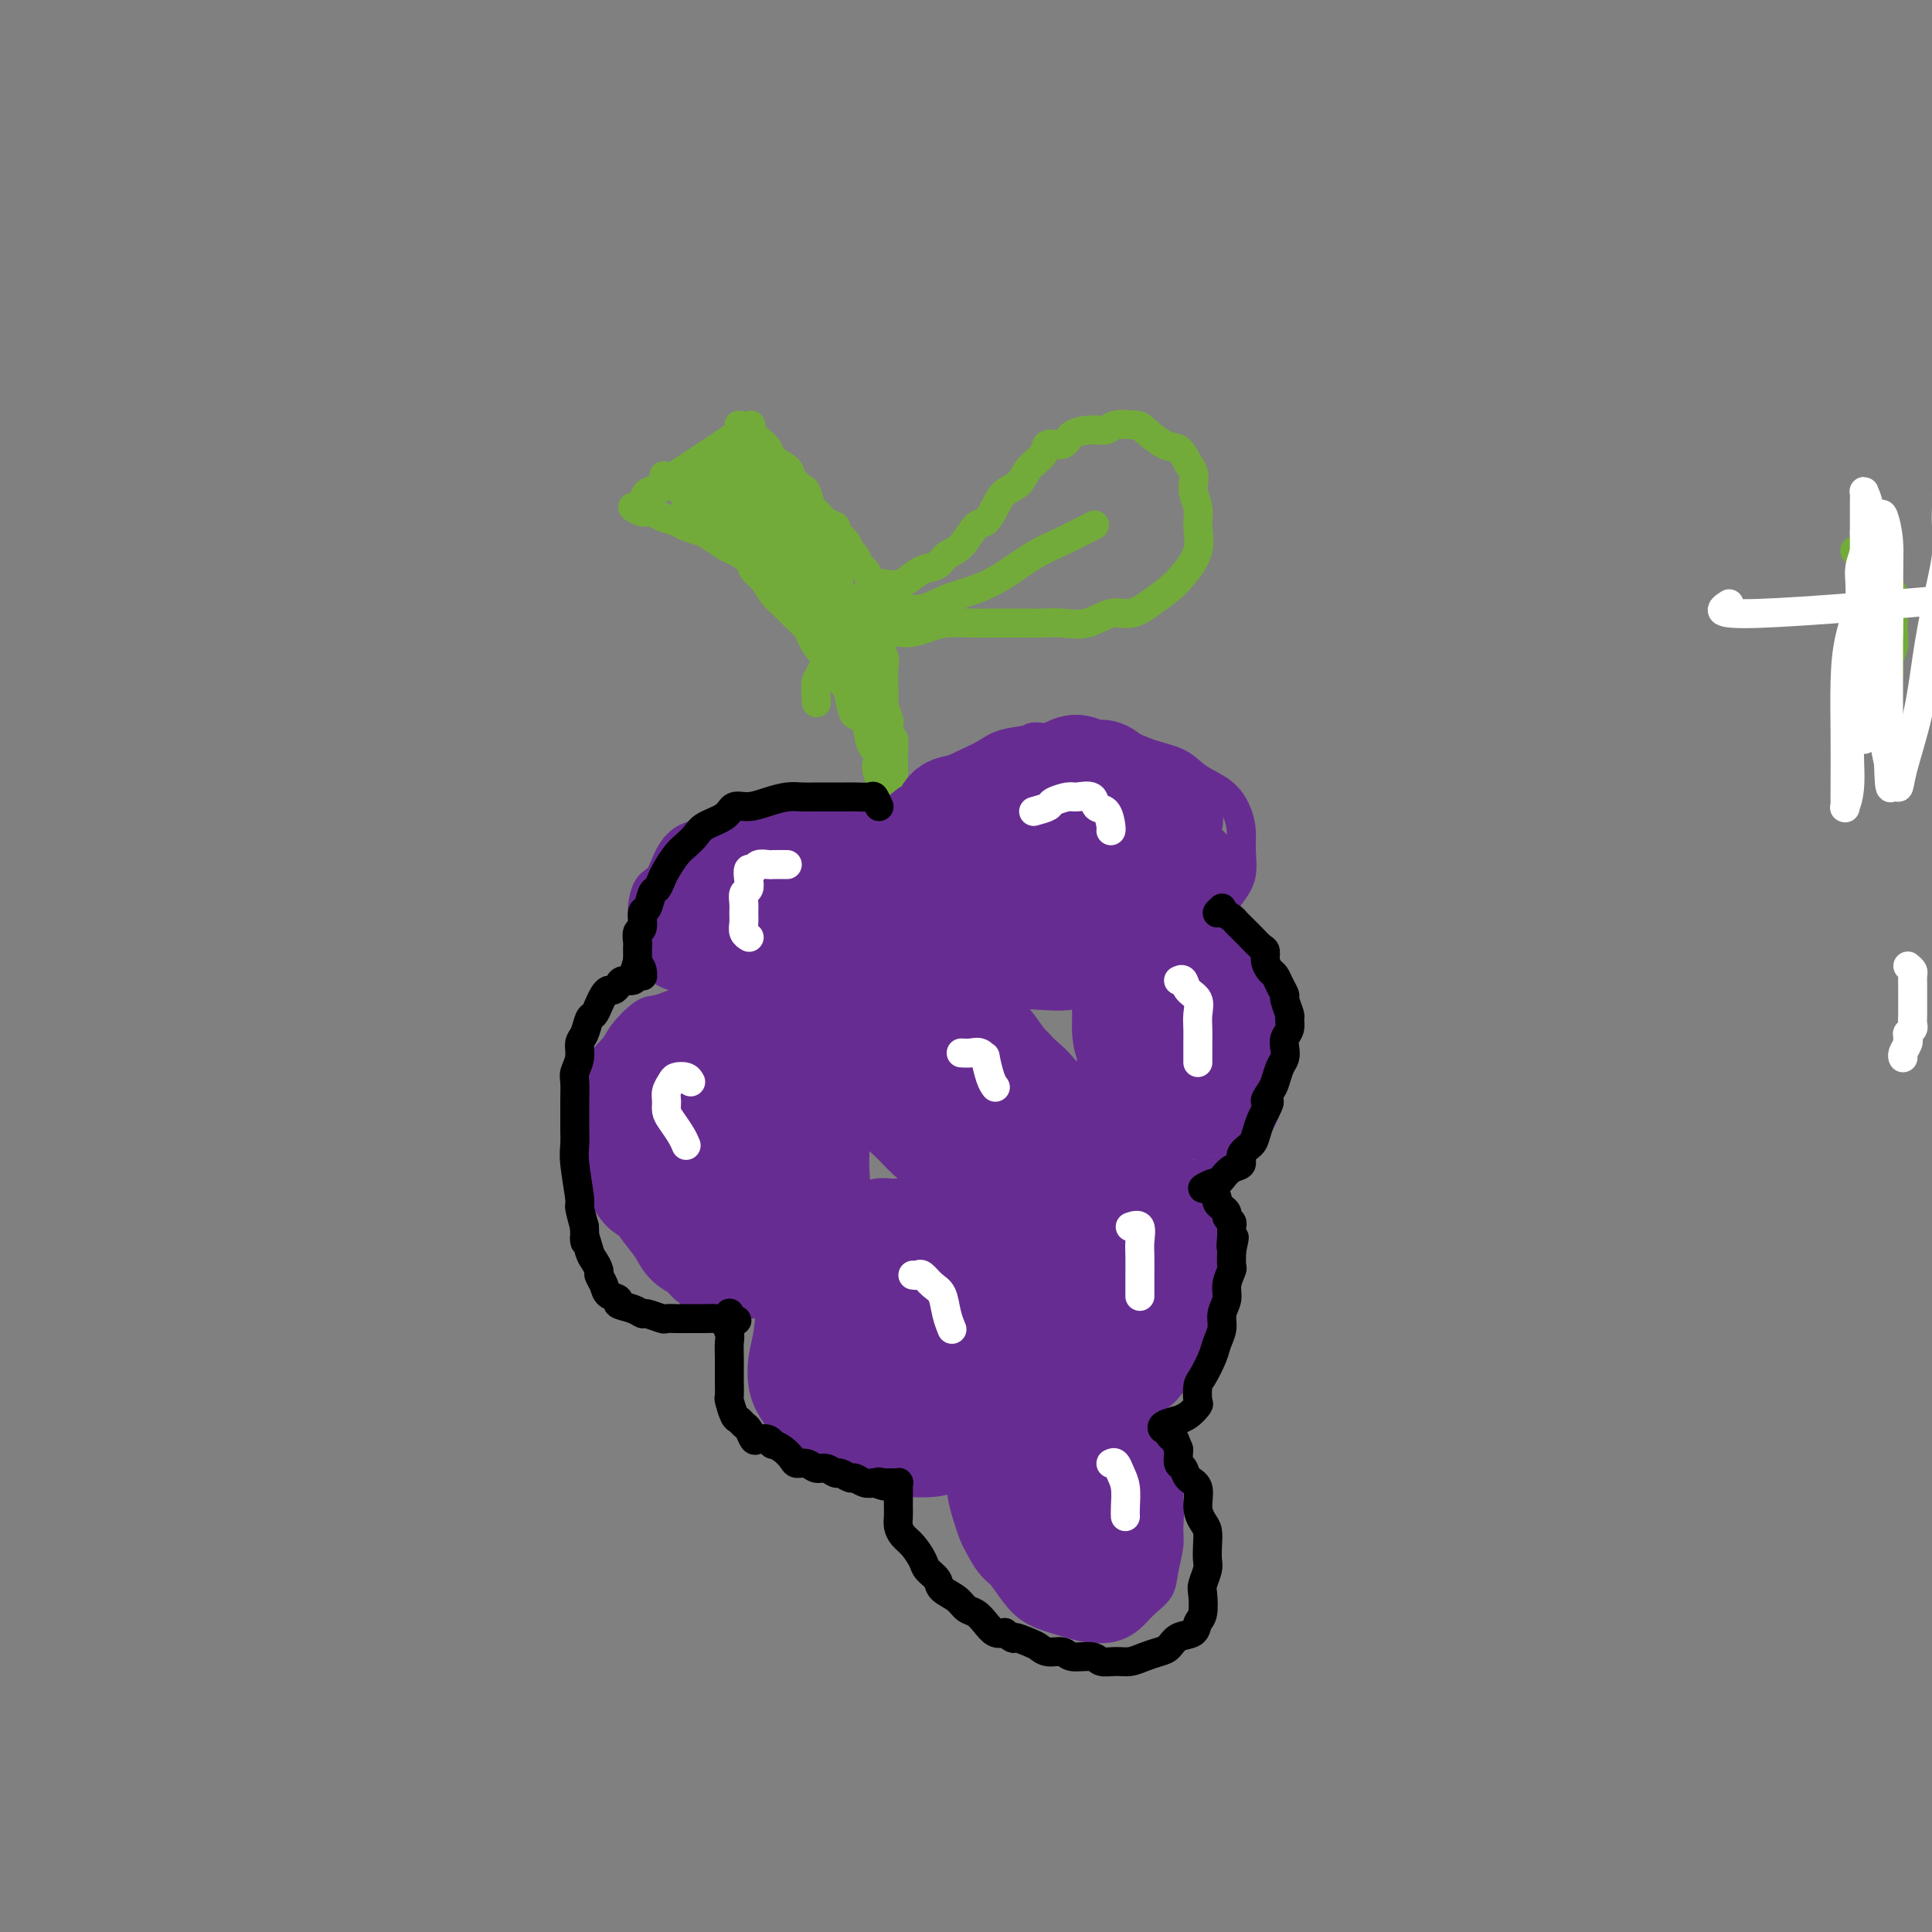 <svg viewBox='0 0 400 400' version='1.1' xmlns='http://www.w3.org/2000/svg' xmlns:xlink='http://www.w3.org/1999/xlink'><rect x="0" y="0" width="400" height="400" fill="#808080" stroke="none"/><g fill='none' stroke='#73AB3A' stroke-width='6' stroke-linecap='round' stroke-linejoin='round'><path d='M133,105c0.145,-1.216 0.290,-2.432 1,-3c0.710,-0.568 1.986,-0.486 3,-1c1.014,-0.514 1.767,-1.622 2,-2c0.233,-0.378 -0.053,-0.025 3,-2c3.053,-1.975 9.444,-6.279 12,-8c2.556,-1.721 1.278,-0.861 0,0'/><path d='M131,105c0.658,0.447 1.316,0.893 2,1c0.684,0.107 1.395,-0.126 2,0c0.605,0.126 1.106,0.610 2,1c0.894,0.390 2.183,0.686 3,1c0.817,0.314 1.162,0.647 2,1c0.838,0.353 2.169,0.727 3,1c0.831,0.273 1.163,0.443 2,1c0.837,0.557 2.178,1.499 3,2c0.822,0.501 1.126,0.561 2,1c0.874,0.439 2.317,1.259 3,2c0.683,0.741 0.604,1.405 1,2c0.396,0.595 1.265,1.122 2,2c0.735,0.878 1.334,2.107 2,3c0.666,0.893 1.400,1.451 2,2c0.600,0.549 1.068,1.091 2,2c0.932,0.909 2.329,2.187 3,3c0.671,0.813 0.617,1.162 1,2c0.383,0.838 1.202,2.166 2,3c0.798,0.834 1.575,1.173 2,2c0.425,0.827 0.499,2.141 1,3c0.501,0.859 1.430,1.263 2,2c0.570,0.737 0.783,1.808 1,3c0.217,1.192 0.440,2.505 1,3c0.560,0.495 1.459,0.172 2,1c0.541,0.828 0.726,2.808 1,4c0.274,1.192 0.637,1.596 1,2'/><path d='M181,155c4.266,6.551 1.931,3.429 1,3c-0.931,-0.429 -0.457,1.836 0,3c0.457,1.164 0.897,1.229 1,2c0.103,0.771 -0.130,2.249 0,3c0.130,0.751 0.623,0.776 1,1c0.377,0.224 0.637,0.648 1,1c0.363,0.352 0.828,0.633 1,1c0.172,0.367 0.049,0.819 0,1c-0.049,0.181 -0.025,0.090 0,0'/><path d='M153,88c0.747,0.327 1.493,0.654 2,1c0.507,0.346 0.774,0.712 1,1c0.226,0.288 0.413,0.500 1,1c0.587,0.500 1.576,1.290 2,2c0.424,0.710 0.285,1.340 1,2c0.715,0.660 2.286,1.351 3,2c0.714,0.649 0.572,1.258 1,2c0.428,0.742 1.427,1.617 2,2c0.573,0.383 0.722,0.274 1,1c0.278,0.726 0.686,2.288 1,3c0.314,0.712 0.536,0.575 1,1c0.464,0.425 1.171,1.413 2,2c0.829,0.587 1.780,0.772 2,1c0.220,0.228 -0.292,0.499 0,1c0.292,0.501 1.387,1.233 2,2c0.613,0.767 0.743,1.570 1,2c0.257,0.430 0.643,0.487 1,1c0.357,0.513 0.687,1.483 1,2c0.313,0.517 0.609,0.580 1,1c0.391,0.420 0.875,1.196 1,2c0.125,0.804 -0.110,1.637 0,2c0.110,0.363 0.565,0.255 1,1c0.435,0.745 0.848,2.344 1,3c0.152,0.656 0.041,0.369 0,1c-0.041,0.631 -0.012,2.180 0,3c0.012,0.820 0.006,0.910 0,1'/><path d='M182,131c1.022,3.524 0.078,2.834 0,3c-0.078,0.166 0.712,1.186 1,2c0.288,0.814 0.076,1.420 0,2c-0.076,0.580 -0.017,1.133 0,2c0.017,0.867 -0.009,2.048 0,3c0.009,0.952 0.054,1.673 0,2c-0.054,0.327 -0.207,0.258 0,1c0.207,0.742 0.773,2.296 1,3c0.227,0.704 0.113,0.560 0,1c-0.113,0.440 -0.227,1.466 0,2c0.227,0.534 0.793,0.577 1,1c0.207,0.423 0.056,1.227 0,2c-0.056,0.773 -0.015,1.517 0,2c0.015,0.483 0.004,0.707 0,1c-0.004,0.293 -0.001,0.656 0,1c0.001,0.344 0.000,0.669 0,1c-0.000,0.331 -0.000,0.670 0,1c0.000,0.330 0.000,0.653 0,1c-0.000,0.347 -0.000,0.720 0,1c0.000,0.280 0.000,0.467 0,1c-0.000,0.533 -0.000,1.411 0,2c0.000,0.589 0.000,0.889 0,1c-0.000,0.111 -0.000,0.032 0,0c0.000,-0.032 0.000,-0.016 0,0'/><path d='M389,146c-0.235,-1.000 -0.469,-2.001 0,-3c0.469,-0.999 1.642,-1.997 2,-3c0.358,-1.003 -0.100,-2.012 0,-3c0.100,-0.988 0.759,-1.955 1,-3c0.241,-1.045 0.065,-2.167 0,-3c-0.065,-0.833 -0.020,-1.378 0,-2c0.020,-0.622 0.016,-1.322 0,-2c-0.016,-0.678 -0.045,-1.333 0,-2c0.045,-0.667 0.162,-1.345 0,-2c-0.162,-0.655 -0.603,-1.289 -1,-2c-0.397,-0.711 -0.751,-1.501 -1,-2c-0.249,-0.499 -0.393,-0.707 -1,-1c-0.607,-0.293 -1.679,-0.671 -2,-1c-0.321,-0.329 0.107,-0.610 0,-1c-0.107,-0.390 -0.750,-0.889 -1,-1c-0.250,-0.111 -0.106,0.166 0,0c0.106,-0.166 0.173,-0.777 0,-1c-0.173,-0.223 -0.585,-0.060 -1,0c-0.415,0.060 -0.833,0.017 -1,0c-0.167,-0.017 -0.084,-0.009 0,0'/><path d='M142,104c0.766,-0.319 1.531,-0.638 2,-1c0.469,-0.362 0.640,-0.768 1,-1c0.360,-0.232 0.909,-0.290 2,-1c1.091,-0.710 2.724,-2.070 4,-3c1.276,-0.930 2.194,-1.429 3,-2c0.806,-0.571 1.501,-1.215 2,-2c0.499,-0.785 0.801,-1.712 1,-2c0.199,-0.288 0.296,0.063 0,0c-0.296,-0.063 -0.986,-0.539 -2,0c-1.014,0.539 -2.353,2.092 -4,3c-1.647,0.908 -3.601,1.171 -5,2c-1.399,0.829 -2.244,2.223 -3,3c-0.756,0.777 -1.423,0.936 -2,1c-0.577,0.064 -1.064,0.034 -1,0c0.064,-0.034 0.678,-0.071 1,0c0.322,0.071 0.351,0.251 1,0c0.649,-0.251 1.919,-0.933 3,-2c1.081,-1.067 1.973,-2.520 3,-3c1.027,-0.480 2.187,0.013 3,0c0.813,-0.013 1.277,-0.533 2,-1c0.723,-0.467 1.705,-0.880 2,-1c0.295,-0.120 -0.099,0.053 0,0c0.099,-0.053 0.689,-0.333 1,0c0.311,0.333 0.343,1.280 0,2c-0.343,0.720 -1.061,1.214 -2,2c-0.939,0.786 -2.099,1.866 -3,3c-0.901,1.134 -1.543,2.324 -2,3c-0.457,0.676 -0.728,0.838 -1,1'/><path d='M148,105c-1.199,1.725 -0.697,0.536 0,0c0.697,-0.536 1.590,-0.419 2,-1c0.410,-0.581 0.336,-1.860 1,-3c0.664,-1.140 2.067,-2.140 3,-3c0.933,-0.860 1.397,-1.582 2,-2c0.603,-0.418 1.346,-0.534 2,-1c0.654,-0.466 1.220,-1.281 1,-1c-0.220,0.281 -1.226,1.659 -2,3c-0.774,1.341 -1.314,2.646 -2,4c-0.686,1.354 -1.516,2.757 -2,4c-0.484,1.243 -0.620,2.327 -1,3c-0.380,0.673 -1.003,0.936 -1,1c0.003,0.064 0.630,-0.070 1,0c0.370,0.070 0.481,0.346 1,0c0.519,-0.346 1.445,-1.312 2,-2c0.555,-0.688 0.740,-1.098 1,-2c0.260,-0.902 0.594,-2.296 1,-3c0.406,-0.704 0.882,-0.716 1,-1c0.118,-0.284 -0.123,-0.839 0,-1c0.123,-0.161 0.610,0.072 1,1c0.390,0.928 0.683,2.551 1,4c0.317,1.449 0.659,2.725 1,4'/><path d='M161,109c0.979,2.191 1.428,4.169 2,6c0.572,1.831 1.267,3.515 2,5c0.733,1.485 1.502,2.773 2,4c0.498,1.227 0.724,2.394 1,3c0.276,0.606 0.602,0.649 1,1c0.398,0.351 0.868,1.008 1,1c0.132,-0.008 -0.076,-0.681 0,-1c0.076,-0.319 0.434,-0.283 0,-1c-0.434,-0.717 -1.660,-2.188 -2,-3c-0.340,-0.812 0.207,-0.966 0,-2c-0.207,-1.034 -1.169,-2.949 -2,-4c-0.831,-1.051 -1.533,-1.237 -2,-2c-0.467,-0.763 -0.700,-2.102 -1,-3c-0.300,-0.898 -0.669,-1.353 -1,-2c-0.331,-0.647 -0.625,-1.484 -1,-2c-0.375,-0.516 -0.829,-0.710 -1,-1c-0.171,-0.290 -0.057,-0.676 0,-1c0.057,-0.324 0.059,-0.586 0,-1c-0.059,-0.414 -0.178,-0.980 0,-1c0.178,-0.020 0.652,0.508 1,1c0.348,0.492 0.568,0.950 1,2c0.432,1.050 1.074,2.694 2,4c0.926,1.306 2.134,2.275 3,4c0.866,1.725 1.390,4.207 2,6c0.610,1.793 1.305,2.896 2,4'/><path d='M171,126c1.997,3.854 1.491,3.490 2,4c0.509,0.510 2.035,1.895 3,3c0.965,1.105 1.369,1.929 2,3c0.631,1.071 1.489,2.390 2,3c0.511,0.610 0.674,0.512 1,1c0.326,0.488 0.813,1.562 1,2c0.187,0.438 0.072,0.239 0,0c-0.072,-0.239 -0.101,-0.517 0,-1c0.101,-0.483 0.332,-1.171 0,-2c-0.332,-0.829 -1.226,-1.800 -2,-3c-0.774,-1.200 -1.428,-2.631 -2,-4c-0.572,-1.369 -1.061,-2.677 -2,-4c-0.939,-1.323 -2.327,-2.660 -3,-4c-0.673,-1.340 -0.631,-2.684 -1,-4c-0.369,-1.316 -1.150,-2.603 -2,-4c-0.850,-1.397 -1.769,-2.904 -2,-4c-0.231,-1.096 0.225,-1.782 0,-3c-0.225,-1.218 -1.133,-2.968 -2,-4c-0.867,-1.032 -1.694,-1.347 -2,-2c-0.306,-0.653 -0.090,-1.645 0,-2c0.090,-0.355 0.055,-0.075 0,0c-0.055,0.075 -0.130,-0.057 0,0c0.130,0.057 0.466,0.302 1,1c0.534,0.698 1.267,1.849 2,3'/><path d='M167,105c0.826,0.963 1.391,2.370 2,4c0.609,1.630 1.264,3.483 2,5c0.736,1.517 1.555,2.699 2,4c0.445,1.301 0.516,2.721 1,4c0.484,1.279 1.383,2.418 2,4c0.617,1.582 0.954,3.605 1,5c0.046,1.395 -0.198,2.160 0,3c0.198,0.840 0.839,1.756 1,2c0.161,0.244 -0.159,-0.182 0,0c0.159,0.182 0.797,0.973 1,1c0.203,0.027 -0.027,-0.709 0,-1c0.027,-0.291 0.313,-0.136 0,-1c-0.313,-0.864 -1.223,-2.748 -2,-4c-0.777,-1.252 -1.419,-1.873 -2,-3c-0.581,-1.127 -1.099,-2.762 -2,-4c-0.901,-1.238 -2.185,-2.080 -3,-3c-0.815,-0.920 -1.162,-1.919 -2,-3c-0.838,-1.081 -2.167,-2.244 -3,-3c-0.833,-0.756 -1.168,-1.105 -2,-2c-0.832,-0.895 -2.159,-2.335 -3,-3c-0.841,-0.665 -1.196,-0.555 -2,-1c-0.804,-0.445 -2.058,-1.444 -3,-2c-0.942,-0.556 -1.573,-0.668 -2,-1c-0.427,-0.332 -0.651,-0.883 -1,-1c-0.349,-0.117 -0.825,0.199 -1,0c-0.175,-0.199 -0.050,-0.914 0,-1c0.050,-0.086 0.025,0.457 0,1'/><path d='M151,105c-2.791,-2.154 -1.268,-1.041 0,0c1.268,1.041 2.280,2.008 3,3c0.720,0.992 1.148,2.008 2,3c0.852,0.992 2.130,1.958 3,3c0.870,1.042 1.334,2.159 2,3c0.666,0.841 1.535,1.405 2,2c0.465,0.595 0.526,1.221 1,2c0.474,0.779 1.362,1.711 2,2c0.638,0.289 1.027,-0.066 1,0c-0.027,0.066 -0.471,0.553 -1,0c-0.529,-0.553 -1.143,-2.145 -2,-3c-0.857,-0.855 -1.957,-0.973 -3,-2c-1.043,-1.027 -2.030,-2.961 -3,-4c-0.970,-1.039 -1.922,-1.181 -3,-2c-1.078,-0.819 -2.282,-2.316 -3,-3c-0.718,-0.684 -0.952,-0.555 -2,-1c-1.048,-0.445 -2.911,-1.463 -4,-2c-1.089,-0.537 -1.405,-0.593 -2,-1c-0.595,-0.407 -1.469,-1.166 -2,-2c-0.531,-0.834 -0.717,-1.745 -1,-2c-0.283,-0.255 -0.661,0.144 -1,0c-0.339,-0.144 -0.637,-0.832 -1,-1c-0.363,-0.168 -0.790,0.186 -1,0c-0.210,-0.186 -0.203,-0.910 0,-1c0.203,-0.090 0.601,0.455 1,1'/><path d='M139,100c-3.812,-3.350 0.157,-0.225 2,1c1.843,1.225 1.561,0.551 2,1c0.439,0.449 1.598,2.022 3,3c1.402,0.978 3.048,1.361 4,2c0.952,0.639 1.210,1.532 2,2c0.790,0.468 2.112,0.510 3,1c0.888,0.490 1.341,1.429 2,2c0.659,0.571 1.523,0.776 2,1c0.477,0.224 0.565,0.468 1,1c0.435,0.532 1.216,1.354 2,2c0.784,0.646 1.571,1.116 2,2c0.429,0.884 0.500,2.180 1,3c0.500,0.820 1.429,1.163 2,2c0.571,0.837 0.784,2.168 1,3c0.216,0.832 0.435,1.163 1,2c0.565,0.837 1.474,2.179 2,3c0.526,0.821 0.667,1.122 1,2c0.333,0.878 0.859,2.333 1,3c0.141,0.667 -0.102,0.546 0,1c0.102,0.454 0.549,1.483 1,2c0.451,0.517 0.905,0.521 1,1c0.095,0.479 -0.169,1.432 0,2c0.169,0.568 0.771,0.752 1,1c0.229,0.248 0.086,0.561 0,1c-0.086,0.439 -0.116,1.004 0,1c0.116,-0.004 0.377,-0.578 1,0c0.623,0.578 1.606,2.308 2,3c0.394,0.692 0.197,0.346 0,0'/></g>
<g fill='none' stroke='#FFFFFF' stroke-width='6' stroke-linecap='round' stroke-linejoin='round'><path d='M358,125c-1.804,1.155 -3.607,2.310 6,2c9.607,-0.310 30.625,-2.083 41,-3c10.375,-0.917 10.107,-0.976 10,-1c-0.107,-0.024 -0.054,-0.012 0,0'/><path d='M388,107c-0.449,0.758 -0.899,1.516 -1,3c-0.101,1.484 0.146,3.694 0,6c-0.146,2.306 -0.684,4.706 -1,8c-0.316,3.294 -0.410,7.481 -1,12c-0.590,4.519 -1.675,9.372 -2,14c-0.325,4.628 0.109,9.033 0,12c-0.109,2.967 -0.761,4.497 -1,5c-0.239,0.503 -0.064,-0.021 0,0c0.064,0.021 0.019,0.589 0,0c-0.019,-0.589 -0.011,-2.333 0,-5c0.011,-2.667 0.026,-6.258 0,-10c-0.026,-3.742 -0.094,-7.637 0,-11c0.094,-3.363 0.350,-6.194 1,-9c0.650,-2.806 1.693,-5.587 2,-8c0.307,-2.413 -0.121,-4.457 0,-6c0.121,-1.543 0.792,-2.585 1,-4c0.208,-1.415 -0.045,-3.203 0,-4c0.045,-0.797 0.390,-0.603 1,-1c0.610,-0.397 1.484,-1.386 2,-2c0.516,-0.614 0.672,-0.851 1,0c0.328,0.851 0.827,2.792 1,5c0.173,2.208 0.019,4.683 0,8c-0.019,3.317 0.096,7.477 0,11c-0.096,3.523 -0.404,6.410 -1,9c-0.596,2.590 -1.480,4.883 -2,7c-0.520,2.117 -0.675,4.059 -1,5c-0.325,0.941 -0.819,0.881 -1,1c-0.181,0.119 -0.049,0.417 0,-1c0.049,-1.417 0.014,-4.548 0,-8c-0.014,-3.452 -0.007,-7.226 0,-11'/><path d='M386,133c-0.155,-4.817 -0.041,-7.361 0,-10c0.041,-2.639 0.010,-5.374 0,-8c-0.010,-2.626 -0.000,-5.144 0,-7c0.000,-1.856 -0.010,-3.052 0,-4c0.010,-0.948 0.040,-1.650 0,-2c-0.040,-0.350 -0.152,-0.349 0,0c0.152,0.349 0.567,1.047 1,3c0.433,1.953 0.886,5.163 1,9c0.114,3.837 -0.109,8.303 0,12c0.109,3.697 0.551,6.627 1,10c0.449,3.373 0.905,7.189 1,10c0.095,2.811 -0.171,4.615 0,6c0.171,1.385 0.778,2.350 1,3c0.222,0.650 0.060,0.984 0,1c-0.060,0.016 -0.016,-0.286 0,-1c0.016,-0.714 0.004,-1.839 0,-4c-0.004,-2.161 -0.001,-5.357 0,-9c0.001,-3.643 0.001,-7.731 0,-11c-0.001,-3.269 -0.004,-5.718 0,-8c0.004,-2.282 0.015,-4.397 0,-6c-0.015,-1.603 -0.057,-2.695 0,-3c0.057,-0.305 0.211,0.175 0,0c-0.211,-0.175 -0.789,-1.007 -1,-1c-0.211,0.007 -0.056,0.852 0,1c0.056,0.148 0.014,-0.402 0,1c-0.014,1.402 -0.001,4.754 0,8c0.001,3.246 -0.010,6.386 0,10c0.010,3.614 0.041,7.704 0,11c-0.041,3.296 -0.155,5.799 0,8c0.155,2.201 0.577,4.101 1,6'/><path d='M391,158c0.171,7.624 0.598,4.683 1,4c0.402,-0.683 0.779,0.892 1,1c0.221,0.108 0.287,-1.250 1,-4c0.713,-2.750 2.072,-6.892 3,-11c0.928,-4.108 1.426,-8.182 2,-12c0.574,-3.818 1.226,-7.379 2,-11c0.774,-3.621 1.672,-7.301 2,-10c0.328,-2.699 0.088,-4.418 0,-6c-0.088,-1.582 -0.024,-3.026 0,-4c0.024,-0.974 0.006,-1.478 0,-2c-0.006,-0.522 -0.002,-1.064 0,-1c0.002,0.064 0.000,0.732 0,1c-0.000,0.268 -0.000,0.134 0,0'/></g>
<g fill='none' stroke='#672C91' stroke-width='6' stroke-linecap='round' stroke-linejoin='round'><path d='M183,171c-1.944,-1.268 -3.888,-2.535 -5,-3c-1.112,-0.465 -1.391,-0.126 -2,0c-0.609,0.126 -1.548,0.041 -3,0c-1.452,-0.041 -3.415,-0.037 -5,0c-1.585,0.037 -2.790,0.107 -4,0c-1.210,-0.107 -2.424,-0.392 -4,0c-1.576,0.392 -3.513,1.462 -5,2c-1.487,0.538 -2.523,0.543 -4,1c-1.477,0.457 -3.393,1.367 -5,2c-1.607,0.633 -2.904,0.990 -4,2c-1.096,1.010 -1.992,2.673 -3,4c-1.008,1.327 -2.128,2.319 -3,3c-0.872,0.681 -1.495,1.052 -2,2c-0.505,0.948 -0.892,2.474 -1,4c-0.108,1.526 0.064,3.052 0,4c-0.064,0.948 -0.364,1.319 0,2c0.364,0.681 1.392,1.674 2,3c0.608,1.326 0.796,2.986 2,4c1.204,1.014 3.424,1.382 5,2c1.576,0.618 2.507,1.487 4,2c1.493,0.513 3.547,0.671 5,1c1.453,0.329 2.306,0.829 4,1c1.694,0.171 4.229,0.013 6,0c1.771,-0.013 2.778,0.120 4,0c1.222,-0.120 2.660,-0.492 4,-1c1.340,-0.508 2.583,-1.150 4,-2c1.417,-0.850 3.010,-1.907 4,-3c0.990,-1.093 1.379,-2.221 2,-3c0.621,-0.779 1.475,-1.210 2,-2c0.525,-0.790 0.721,-1.940 1,-3c0.279,-1.060 0.639,-2.030 1,-3'/><path d='M183,190c0.914,-1.993 0.200,-1.477 0,-2c-0.200,-0.523 0.116,-2.085 0,-3c-0.116,-0.915 -0.662,-1.182 -1,-2c-0.338,-0.818 -0.468,-2.187 -1,-3c-0.532,-0.813 -1.466,-1.069 -2,-2c-0.534,-0.931 -0.669,-2.537 -1,-3c-0.331,-0.463 -0.859,0.216 -1,0c-0.141,-0.216 0.107,-1.326 0,-2c-0.107,-0.674 -0.567,-0.912 -1,-1c-0.433,-0.088 -0.838,-0.025 -1,0c-0.162,0.025 -0.081,0.013 0,0'/><path d='M177,177c0.434,0.676 0.868,1.352 1,2c0.132,0.648 -0.037,1.267 0,2c0.037,0.733 0.280,1.579 1,3c0.720,1.421 1.918,3.416 3,5c1.082,1.584 2.046,2.757 3,4c0.954,1.243 1.896,2.558 3,4c1.104,1.442 2.371,3.013 4,4c1.629,0.987 3.620,1.391 5,2c1.380,0.609 2.148,1.422 4,2c1.852,0.578 4.787,0.920 7,1c2.213,0.080 3.703,-0.102 6,0c2.297,0.102 5.402,0.488 8,0c2.598,-0.488 4.691,-1.852 7,-3c2.309,-1.148 4.834,-2.081 7,-3c2.166,-0.919 3.971,-1.822 6,-3c2.029,-1.178 4.281,-2.629 6,-4c1.719,-1.371 2.906,-2.663 4,-4c1.094,-1.337 2.095,-2.720 3,-4c0.905,-1.280 1.714,-2.457 2,-4c0.286,-1.543 0.050,-3.452 0,-5c-0.050,-1.548 0.085,-2.736 0,-4c-0.085,-1.264 -0.392,-2.603 -1,-4c-0.608,-1.397 -1.519,-2.850 -3,-4c-1.481,-1.150 -3.532,-1.997 -5,-3c-1.468,-1.003 -2.352,-2.164 -4,-3c-1.648,-0.836 -4.060,-1.348 -6,-2c-1.940,-0.652 -3.406,-1.443 -5,-2c-1.594,-0.557 -3.314,-0.881 -5,-1c-1.686,-0.119 -3.339,-0.034 -5,0c-1.661,0.034 -3.331,0.017 -5,0'/><path d='M218,153c-4.903,-0.808 -4.161,-0.330 -5,0c-0.839,0.330 -3.260,0.510 -5,1c-1.740,0.490 -2.799,1.289 -4,2c-1.201,0.711 -2.545,1.334 -4,2c-1.455,0.666 -3.020,1.374 -4,2c-0.980,0.626 -1.376,1.169 -2,2c-0.624,0.831 -1.478,1.950 -2,3c-0.522,1.050 -0.714,2.031 -1,3c-0.286,0.969 -0.666,1.926 -1,3c-0.334,1.074 -0.624,2.265 -1,3c-0.376,0.735 -0.840,1.014 -1,2c-0.160,0.986 -0.018,2.679 0,4c0.018,1.321 -0.088,2.272 0,3c0.088,0.728 0.370,1.235 1,3c0.630,1.765 1.609,4.790 2,6c0.391,1.210 0.196,0.605 0,0'/><path d='M151,211c0.412,-2.120 0.823,-4.240 0,-5c-0.823,-0.760 -2.881,-0.162 -4,0c-1.119,0.162 -1.298,-0.114 -2,0c-0.702,0.114 -1.925,0.618 -3,1c-1.075,0.382 -2.002,0.643 -3,1c-0.998,0.357 -2.069,0.810 -3,1c-0.931,0.190 -1.723,0.116 -3,1c-1.277,0.884 -3.040,2.727 -4,4c-0.960,1.273 -1.119,1.975 -2,3c-0.881,1.025 -2.484,2.373 -3,4c-0.516,1.627 0.057,3.534 0,5c-0.057,1.466 -0.742,2.492 -1,4c-0.258,1.508 -0.089,3.499 0,5c0.089,1.501 0.099,2.511 0,4c-0.099,1.489 -0.307,3.457 0,5c0.307,1.543 1.128,2.661 2,4c0.872,1.339 1.796,2.897 3,4c1.204,1.103 2.688,1.749 4,3c1.312,1.251 2.454,3.105 4,4c1.546,0.895 3.498,0.831 5,1c1.502,0.169 2.553,0.572 4,1c1.447,0.428 3.289,0.880 5,1c1.711,0.120 3.290,-0.092 5,0c1.710,0.092 3.551,0.489 5,0c1.449,-0.489 2.505,-1.862 4,-3c1.495,-1.138 3.427,-2.039 5,-3c1.573,-0.961 2.786,-1.980 4,-3'/><path d='M173,253c2.630,-1.884 2.705,-2.093 3,-3c0.295,-0.907 0.809,-2.514 1,-4c0.191,-1.486 0.058,-2.853 0,-4c-0.058,-1.147 -0.041,-2.073 0,-3c0.041,-0.927 0.106,-1.855 0,-3c-0.106,-1.145 -0.383,-2.507 -1,-4c-0.617,-1.493 -1.573,-3.116 -2,-4c-0.427,-0.884 -0.326,-1.027 -1,-2c-0.674,-0.973 -2.124,-2.774 -3,-4c-0.876,-1.226 -1.178,-1.875 -2,-3c-0.822,-1.125 -2.163,-2.726 -3,-4c-0.837,-1.274 -1.168,-2.222 -2,-3c-0.832,-0.778 -2.164,-1.386 -3,-2c-0.836,-0.614 -1.176,-1.236 -2,-2c-0.824,-0.764 -2.132,-1.672 -3,-2c-0.868,-0.328 -1.297,-0.078 -2,0c-0.703,0.078 -1.681,-0.018 -3,0c-1.319,0.018 -2.981,0.148 -4,0c-1.019,-0.148 -1.397,-0.576 -2,0c-0.603,0.576 -1.432,2.155 -2,3c-0.568,0.845 -0.877,0.956 -1,1c-0.123,0.044 -0.062,0.022 0,0'/><path d='M197,207c-1.597,-1.187 -3.194,-2.375 -4,-3c-0.806,-0.625 -0.821,-0.688 -1,-1c-0.179,-0.312 -0.521,-0.872 -1,-1c-0.479,-0.128 -1.095,0.176 -2,0c-0.905,-0.176 -2.100,-0.834 -3,-1c-0.900,-0.166 -1.504,0.159 -2,0c-0.496,-0.159 -0.885,-0.801 -2,-1c-1.115,-0.199 -2.958,0.044 -4,0c-1.042,-0.044 -1.284,-0.374 -2,0c-0.716,0.374 -1.905,1.454 -3,2c-1.095,0.546 -2.097,0.558 -3,1c-0.903,0.442 -1.707,1.314 -2,2c-0.293,0.686 -0.073,1.185 0,2c0.073,0.815 0.000,1.944 0,3c-0.000,1.056 0.072,2.038 0,3c-0.072,0.962 -0.288,1.906 0,3c0.288,1.094 1.080,2.340 2,4c0.920,1.660 1.967,3.736 3,5c1.033,1.264 2.051,1.718 3,3c0.949,1.282 1.830,3.393 3,5c1.170,1.607 2.628,2.711 4,4c1.372,1.289 2.659,2.765 4,4c1.341,1.235 2.735,2.230 4,3c1.265,0.770 2.400,1.317 4,2c1.600,0.683 3.666,1.503 5,2c1.334,0.497 1.936,0.672 3,1c1.064,0.328 2.590,0.808 4,1c1.410,0.192 2.705,0.096 4,0'/><path d='M211,250c4.208,1.248 2.729,-0.131 3,-1c0.271,-0.869 2.293,-1.228 4,-2c1.707,-0.772 3.098,-1.956 4,-3c0.902,-1.044 1.316,-1.949 2,-3c0.684,-1.051 1.638,-2.247 2,-3c0.362,-0.753 0.130,-1.062 0,-2c-0.130,-0.938 -0.159,-2.506 0,-4c0.159,-1.494 0.507,-2.916 0,-4c-0.507,-1.084 -1.868,-1.831 -3,-3c-1.132,-1.169 -2.034,-2.760 -3,-4c-0.966,-1.240 -1.995,-2.129 -3,-3c-1.005,-0.871 -1.987,-1.725 -3,-3c-1.013,-1.275 -2.056,-2.971 -3,-4c-0.944,-1.029 -1.789,-1.393 -3,-2c-1.211,-0.607 -2.789,-1.459 -4,-2c-1.211,-0.541 -2.054,-0.772 -3,-1c-0.946,-0.228 -1.994,-0.453 -3,-1c-1.006,-0.547 -1.968,-1.414 -3,-2c-1.032,-0.586 -2.132,-0.889 -3,-1c-0.868,-0.111 -1.503,-0.030 -2,0c-0.497,0.030 -0.856,0.009 -1,0c-0.144,-0.009 -0.072,-0.004 0,0'/><path d='M227,210c-0.423,0.385 -0.846,0.770 -1,1c-0.154,0.230 -0.039,0.303 0,1c0.039,0.697 0.002,2.016 0,3c-0.002,0.984 0.030,1.633 0,3c-0.030,1.367 -0.122,3.453 0,5c0.122,1.547 0.458,2.555 1,4c0.542,1.445 1.289,3.329 2,5c0.711,1.671 1.387,3.131 2,4c0.613,0.869 1.165,1.147 2,2c0.835,0.853 1.953,2.282 3,3c1.047,0.718 2.021,0.726 3,1c0.979,0.274 1.962,0.814 3,1c1.038,0.186 2.130,0.016 3,0c0.870,-0.016 1.517,0.121 3,0c1.483,-0.121 3.803,-0.501 5,-1c1.197,-0.499 1.272,-1.119 2,-2c0.728,-0.881 2.108,-2.024 3,-3c0.892,-0.976 1.297,-1.786 2,-3c0.703,-1.214 1.705,-2.833 2,-4c0.295,-1.167 -0.117,-1.883 0,-3c0.117,-1.117 0.762,-2.635 1,-4c0.238,-1.365 0.068,-2.575 0,-4c-0.068,-1.425 -0.033,-3.063 0,-5c0.033,-1.937 0.064,-4.172 0,-6c-0.064,-1.828 -0.222,-3.250 -1,-5c-0.778,-1.750 -2.175,-3.828 -3,-5c-0.825,-1.172 -1.077,-1.438 -2,-2c-0.923,-0.562 -2.518,-1.421 -4,-2c-1.482,-0.579 -2.852,-0.880 -4,-1c-1.148,-0.120 -2.074,-0.060 -3,0'/><path d='M246,193c-2.642,-0.492 -3.748,-0.222 -5,0c-1.252,0.222 -2.651,0.396 -4,1c-1.349,0.604 -2.649,1.639 -4,3c-1.351,1.361 -2.754,3.049 -4,4c-1.246,0.951 -2.334,1.167 -3,2c-0.666,0.833 -0.911,2.285 -1,3c-0.089,0.715 -0.024,0.692 0,2c0.024,1.308 0.007,3.945 0,5c-0.007,1.055 -0.003,0.527 0,0'/><path d='M192,252c-1.612,-1.267 -3.225,-2.533 -4,-3c-0.775,-0.467 -0.713,-0.134 -1,0c-0.287,0.134 -0.922,0.068 -2,0c-1.078,-0.068 -2.600,-0.139 -4,0c-1.400,0.139 -2.677,0.488 -4,1c-1.323,0.512 -2.691,1.188 -4,2c-1.309,0.812 -2.560,1.760 -4,3c-1.440,1.240 -3.069,2.773 -4,4c-0.931,1.227 -1.165,2.147 -2,4c-0.835,1.853 -2.271,4.638 -3,7c-0.729,2.362 -0.751,4.301 -1,6c-0.249,1.699 -0.725,3.157 -1,5c-0.275,1.843 -0.348,4.069 0,6c0.348,1.931 1.119,3.567 2,5c0.881,1.433 1.873,2.665 3,4c1.127,1.335 2.390,2.774 4,4c1.610,1.226 3.567,2.238 5,3c1.433,0.762 2.343,1.274 4,2c1.657,0.726 4.060,1.665 6,2c1.940,0.335 3.418,0.067 5,0c1.582,-0.067 3.267,0.066 5,0c1.733,-0.066 3.515,-0.330 5,-1c1.485,-0.670 2.674,-1.745 4,-3c1.326,-1.255 2.789,-2.690 4,-4c1.211,-1.310 2.170,-2.495 3,-4c0.830,-1.505 1.531,-3.328 2,-5c0.469,-1.672 0.705,-3.192 1,-5c0.295,-1.808 0.647,-3.904 1,-6'/><path d='M212,279c0.626,-3.825 0.192,-5.387 0,-7c-0.192,-1.613 -0.141,-3.276 0,-5c0.141,-1.724 0.373,-3.509 0,-5c-0.373,-1.491 -1.352,-2.690 -2,-4c-0.648,-1.310 -0.966,-2.733 -2,-4c-1.034,-1.267 -2.785,-2.378 -4,-3c-1.215,-0.622 -1.893,-0.754 -3,-1c-1.107,-0.246 -2.642,-0.606 -4,-1c-1.358,-0.394 -2.539,-0.824 -4,-1c-1.461,-0.176 -3.201,-0.100 -5,0c-1.799,0.100 -3.658,0.223 -5,1c-1.342,0.777 -2.169,2.209 -3,3c-0.831,0.791 -1.666,0.940 -2,1c-0.334,0.060 -0.167,0.030 0,0'/><path d='M213,251c-0.005,2.227 -0.010,4.455 0,6c0.010,1.545 0.036,2.409 0,4c-0.036,1.591 -0.135,3.911 0,6c0.135,2.089 0.502,3.949 1,6c0.498,2.051 1.126,4.294 2,6c0.874,1.706 1.992,2.874 3,4c1.008,1.126 1.905,2.210 3,3c1.095,0.790 2.389,1.288 4,2c1.611,0.712 3.538,1.639 5,2c1.462,0.361 2.460,0.156 4,0c1.540,-0.156 3.621,-0.264 5,-1c1.379,-0.736 2.057,-2.099 3,-3c0.943,-0.901 2.151,-1.338 3,-2c0.849,-0.662 1.338,-1.547 2,-3c0.662,-1.453 1.496,-3.473 2,-5c0.504,-1.527 0.679,-2.561 1,-4c0.321,-1.439 0.788,-3.285 1,-5c0.212,-1.715 0.167,-3.300 0,-5c-0.167,-1.700 -0.457,-3.514 -1,-5c-0.543,-1.486 -1.338,-2.645 -2,-4c-0.662,-1.355 -1.191,-2.905 -2,-4c-0.809,-1.095 -1.898,-1.733 -3,-3c-1.102,-1.267 -2.218,-3.162 -3,-4c-0.782,-0.838 -1.231,-0.620 -2,-1c-0.769,-0.380 -1.860,-1.359 -3,-2c-1.140,-0.641 -2.330,-0.945 -3,-1c-0.670,-0.055 -0.819,0.140 -2,0c-1.181,-0.140 -3.395,-0.615 -5,0c-1.605,0.615 -2.601,2.318 -3,3c-0.399,0.682 -0.199,0.341 0,0'/><path d='M216,287c-1.503,-0.136 -3.005,-0.272 -4,0c-0.995,0.272 -1.482,0.953 -2,2c-0.518,1.047 -1.067,2.459 -2,4c-0.933,1.541 -2.249,3.212 -3,5c-0.751,1.788 -0.938,3.692 -1,6c-0.062,2.308 0.003,5.019 0,7c-0.003,1.981 -0.072,3.230 0,5c0.072,1.770 0.284,4.060 1,6c0.716,1.940 1.936,3.528 3,5c1.064,1.472 1.971,2.827 3,4c1.029,1.173 2.180,2.166 4,3c1.820,0.834 4.310,1.511 6,2c1.690,0.489 2.579,0.792 4,1c1.421,0.208 3.375,0.322 5,0c1.625,-0.322 2.923,-1.079 4,-2c1.077,-0.921 1.934,-2.005 3,-3c1.066,-0.995 2.340,-1.901 3,-3c0.660,-1.099 0.707,-2.393 1,-4c0.293,-1.607 0.834,-3.528 1,-5c0.166,-1.472 -0.042,-2.493 0,-4c0.042,-1.507 0.335,-3.498 0,-5c-0.335,-1.502 -1.299,-2.513 -2,-4c-0.701,-1.487 -1.140,-3.448 -2,-5c-0.860,-1.552 -2.142,-2.695 -3,-4c-0.858,-1.305 -1.294,-2.772 -2,-4c-0.706,-1.228 -1.684,-2.216 -3,-3c-1.316,-0.784 -2.970,-1.365 -4,-2c-1.030,-0.635 -1.437,-1.324 -2,-2c-0.563,-0.676 -1.281,-1.338 -2,-2'/><path d='M222,285c-2.256,-1.397 -2.394,-0.388 -3,0c-0.606,0.388 -1.678,0.156 -2,0c-0.322,-0.156 0.106,-0.234 0,0c-0.106,0.234 -0.744,0.781 -1,1c-0.256,0.219 -0.128,0.109 0,0'/></g>
<g fill='none' stroke='#73AB3A' stroke-width='6' stroke-linecap='round' stroke-linejoin='round'><path d='M180,123c0.668,-0.841 1.336,-1.682 2,-2c0.664,-0.318 1.322,-0.111 2,0c0.678,0.111 1.374,0.128 2,0c0.626,-0.128 1.182,-0.402 2,-1c0.818,-0.598 1.900,-1.520 3,-2c1.100,-0.480 2.220,-0.519 3,-1c0.780,-0.481 1.220,-1.406 2,-2c0.780,-0.594 1.898,-0.859 3,-2c1.102,-1.141 2.186,-3.158 3,-4c0.814,-0.842 1.357,-0.507 2,-1c0.643,-0.493 1.385,-1.812 2,-3c0.615,-1.188 1.104,-2.246 2,-3c0.896,-0.754 2.198,-1.206 3,-2c0.802,-0.794 1.105,-1.932 2,-3c0.895,-1.068 2.382,-2.066 3,-3c0.618,-0.934 0.368,-1.804 1,-2c0.632,-0.196 2.145,0.284 3,0c0.855,-0.284 1.052,-1.330 2,-2c0.948,-0.670 2.647,-0.963 4,-1c1.353,-0.037 2.361,0.183 3,0c0.639,-0.183 0.909,-0.769 2,-1c1.091,-0.231 3.002,-0.106 4,0c0.998,0.106 1.082,0.193 2,1c0.918,0.807 2.670,2.333 4,3c1.330,0.667 2.237,0.476 3,1c0.763,0.524 1.381,1.762 2,3'/><path d='M246,96c1.865,2.176 1.026,3.615 1,5c-0.026,1.385 0.759,2.716 1,4c0.241,1.284 -0.063,2.521 0,4c0.063,1.479 0.492,3.199 0,5c-0.492,1.801 -1.905,3.682 -3,5c-1.095,1.318 -1.874,2.074 -3,3c-1.126,0.926 -2.601,2.024 -4,3c-1.399,0.976 -2.723,1.831 -4,2c-1.277,0.169 -2.508,-0.347 -4,0c-1.492,0.347 -3.245,1.557 -5,2c-1.755,0.443 -3.513,0.119 -5,0c-1.487,-0.119 -2.703,-0.032 -4,0c-1.297,0.032 -2.675,0.008 -4,0c-1.325,-0.008 -2.598,0.001 -4,0c-1.402,-0.001 -2.934,-0.010 -4,0c-1.066,0.010 -1.666,0.039 -3,0c-1.334,-0.039 -3.404,-0.147 -5,0c-1.596,0.147 -2.720,0.549 -4,1c-1.280,0.451 -2.718,0.951 -4,1c-1.282,0.049 -2.408,-0.353 -4,0c-1.592,0.353 -3.650,1.460 -5,2c-1.350,0.540 -1.993,0.513 -3,1c-1.007,0.487 -2.379,1.489 -3,2c-0.621,0.511 -0.492,0.530 -1,1c-0.508,0.470 -1.653,1.391 -2,2c-0.347,0.609 0.103,0.905 0,1c-0.103,0.095 -0.758,-0.013 -1,1c-0.242,1.013 -0.069,3.147 0,4c0.069,0.853 0.035,0.427 0,0'/><path d='M182,127c0.740,-0.410 1.480,-0.819 2,-1c0.520,-0.181 0.819,-0.133 2,0c1.181,0.133 3.245,0.352 5,0c1.755,-0.352 3.201,-1.276 5,-2c1.799,-0.724 3.951,-1.249 6,-2c2.049,-0.751 3.997,-1.729 6,-3c2.003,-1.271 4.063,-2.836 6,-4c1.937,-1.164 3.752,-1.929 6,-3c2.248,-1.071 4.928,-2.449 6,-3c1.072,-0.551 0.536,-0.276 0,0'/></g>
<g fill='none' stroke='#672C91' stroke-width='20' stroke-linecap='round' stroke-linejoin='round'><path d='M149,178c-1.215,0.972 -2.430,1.943 -3,2c-0.570,0.057 -0.495,-0.801 -1,0c-0.505,0.801 -1.591,3.261 -2,5c-0.409,1.739 -0.140,2.757 0,4c0.140,1.243 0.153,2.712 0,4c-0.153,1.288 -0.472,2.396 0,3c0.472,0.604 1.733,0.703 3,1c1.267,0.297 2.538,0.792 4,1c1.462,0.208 3.114,0.128 5,0c1.886,-0.128 4.005,-0.306 6,-1c1.995,-0.694 3.865,-1.905 6,-3c2.135,-1.095 4.535,-2.075 6,-3c1.465,-0.925 1.996,-1.794 3,-3c1.004,-1.206 2.482,-2.747 3,-4c0.518,-1.253 0.075,-2.217 0,-3c-0.075,-0.783 0.219,-1.386 0,-2c-0.219,-0.614 -0.949,-1.238 -2,-2c-1.051,-0.762 -2.423,-1.662 -4,-2c-1.577,-0.338 -3.359,-0.115 -5,0c-1.641,0.115 -3.140,0.122 -5,1c-1.860,0.878 -4.081,2.626 -6,4c-1.919,1.374 -3.534,2.375 -5,3c-1.466,0.625 -2.781,0.875 -4,2c-1.219,1.125 -2.340,3.124 -3,4c-0.660,0.876 -0.859,0.628 -1,1c-0.141,0.372 -0.223,1.362 0,2c0.223,0.638 0.750,0.922 2,1c1.250,0.078 3.222,-0.051 5,0c1.778,0.051 3.363,0.283 5,0c1.637,-0.283 3.325,-1.081 5,-2c1.675,-0.919 3.338,-1.960 5,-3'/><path d='M166,188c1.881,-1.522 1.582,-2.828 2,-4c0.418,-1.172 1.553,-2.210 2,-3c0.447,-0.790 0.207,-1.332 0,-2c-0.207,-0.668 -0.381,-1.461 -1,-2c-0.619,-0.539 -1.681,-0.825 -3,-1c-1.319,-0.175 -2.894,-0.239 -4,0c-1.106,0.239 -1.745,0.783 -2,1c-0.255,0.217 -0.128,0.109 0,0'/><path d='M217,165c-1.113,-1.272 -2.227,-2.545 -3,-3c-0.773,-0.455 -1.206,-0.094 -2,0c-0.794,0.094 -1.950,-0.079 -3,0c-1.050,0.079 -1.995,0.409 -3,1c-1.005,0.591 -2.071,1.442 -3,2c-0.929,0.558 -1.722,0.823 -3,1c-1.278,0.177 -3.040,0.268 -4,1c-0.960,0.732 -1.119,2.106 -2,3c-0.881,0.894 -2.486,1.307 -3,2c-0.514,0.693 0.062,1.665 0,3c-0.062,1.335 -0.761,3.033 -1,4c-0.239,0.967 -0.018,1.203 0,2c0.018,0.797 -0.167,2.155 0,3c0.167,0.845 0.685,1.177 1,2c0.315,0.823 0.425,2.136 1,3c0.575,0.864 1.614,1.278 2,2c0.386,0.722 0.119,1.752 1,2c0.881,0.248 2.909,-0.288 4,0c1.091,0.288 1.243,1.398 2,2c0.757,0.602 2.117,0.697 3,1c0.883,0.303 1.289,0.814 2,1c0.711,0.186 1.726,0.047 3,0c1.274,-0.047 2.808,-0.002 4,0c1.192,0.002 2.041,-0.041 3,0c0.959,0.041 2.027,0.165 3,0c0.973,-0.165 1.849,-0.619 3,-1c1.151,-0.381 2.575,-0.691 4,-1'/><path d='M226,195c4.021,-0.318 3.073,-0.614 3,-1c-0.073,-0.386 0.728,-0.863 2,-1c1.272,-0.137 3.014,0.065 4,0c0.986,-0.065 1.215,-0.398 2,-1c0.785,-0.602 2.126,-1.474 3,-2c0.874,-0.526 1.282,-0.705 2,-1c0.718,-0.295 1.748,-0.704 2,-1c0.252,-0.296 -0.273,-0.478 0,-1c0.273,-0.522 1.344,-1.385 2,-2c0.656,-0.615 0.897,-0.983 1,-1c0.103,-0.017 0.066,0.318 0,0c-0.066,-0.318 -0.163,-1.288 0,-2c0.163,-0.712 0.587,-1.164 0,-2c-0.587,-0.836 -2.185,-2.054 -3,-3c-0.815,-0.946 -0.849,-1.618 -1,-2c-0.151,-0.382 -0.420,-0.473 -1,-1c-0.580,-0.527 -1.469,-1.488 -2,-2c-0.531,-0.512 -0.702,-0.573 -1,-1c-0.298,-0.427 -0.723,-1.219 -1,-2c-0.277,-0.781 -0.406,-1.553 -1,-2c-0.594,-0.447 -1.654,-0.571 -2,-1c-0.346,-0.429 0.020,-1.163 0,-2c-0.020,-0.837 -0.427,-1.778 -1,-2c-0.573,-0.222 -1.311,0.276 -2,0c-0.689,-0.276 -1.327,-1.326 -2,-2c-0.673,-0.674 -1.379,-0.974 -2,-1c-0.621,-0.026 -1.156,0.220 -2,0c-0.844,-0.220 -1.996,-0.905 -3,-1c-1.004,-0.095 -1.858,0.402 -3,1c-1.142,0.598 -2.571,1.299 -4,2'/><path d='M216,161c-1.604,0.833 -2.114,1.417 -3,2c-0.886,0.583 -2.147,1.167 -3,2c-0.853,0.833 -1.297,1.917 -2,3c-0.703,1.083 -1.666,2.165 -2,3c-0.334,0.835 -0.040,1.424 0,2c0.040,0.576 -0.175,1.140 0,2c0.175,0.860 0.738,2.017 1,3c0.262,0.983 0.221,1.792 1,2c0.779,0.208 2.379,-0.185 4,0c1.621,0.185 3.265,0.947 5,1c1.735,0.053 3.561,-0.604 5,-1c1.439,-0.396 2.493,-0.529 4,-1c1.507,-0.471 3.469,-1.278 5,-2c1.531,-0.722 2.631,-1.359 4,-2c1.369,-0.641 3.005,-1.286 4,-2c0.995,-0.714 1.348,-1.498 2,-2c0.652,-0.502 1.604,-0.724 2,-1c0.396,-0.276 0.238,-0.608 0,-1c-0.238,-0.392 -0.556,-0.843 -1,-1c-0.444,-0.157 -1.015,-0.018 -2,0c-0.985,0.018 -2.385,-0.083 -4,0c-1.615,0.083 -3.445,0.351 -5,1c-1.555,0.649 -2.834,1.679 -4,2c-1.166,0.321 -2.219,-0.068 -3,0c-0.781,0.068 -1.289,0.593 -2,1c-0.711,0.407 -1.623,0.697 -2,1c-0.377,0.303 -0.217,0.620 0,1c0.217,0.380 0.491,0.823 1,1c0.509,0.177 1.255,0.089 2,0'/><path d='M223,175c0.911,0.311 1.689,0.089 2,0c0.311,-0.089 0.156,-0.044 0,0'/><path d='M182,202c-1.577,0.009 -3.154,0.018 -4,0c-0.846,-0.018 -0.960,-0.064 -1,0c-0.040,0.064 -0.005,0.236 0,1c0.005,0.764 -0.021,2.119 0,3c0.021,0.881 0.087,1.288 0,2c-0.087,0.712 -0.329,1.727 0,3c0.329,1.273 1.228,2.802 2,4c0.772,1.198 1.418,2.063 2,3c0.582,0.937 1.100,1.946 2,3c0.900,1.054 2.181,2.154 3,3c0.819,0.846 1.177,1.439 2,2c0.823,0.561 2.111,1.091 3,2c0.889,0.909 1.379,2.198 2,3c0.621,0.802 1.374,1.118 2,2c0.626,0.882 1.127,2.331 2,3c0.873,0.669 2.120,0.557 3,1c0.880,0.443 1.395,1.439 2,2c0.605,0.561 1.302,0.687 2,1c0.698,0.313 1.399,0.813 2,1c0.601,0.187 1.102,0.063 2,0c0.898,-0.063 2.195,-0.063 3,0c0.805,0.063 1.120,0.190 2,0c0.880,-0.190 2.327,-0.698 3,-1c0.673,-0.302 0.573,-0.399 1,-1c0.427,-0.601 1.382,-1.705 2,-2c0.618,-0.295 0.897,0.220 1,0c0.103,-0.220 0.028,-1.175 0,-2c-0.028,-0.825 -0.008,-1.522 0,-2c0.008,-0.478 0.004,-0.739 0,-1'/><path d='M220,232c0.180,-1.903 -1.369,-2.659 -2,-3c-0.631,-0.341 -0.343,-0.266 -1,-1c-0.657,-0.734 -2.259,-2.276 -3,-3c-0.741,-0.724 -0.621,-0.631 -1,-1c-0.379,-0.369 -1.256,-1.202 -2,-2c-0.744,-0.798 -1.355,-1.562 -2,-2c-0.645,-0.438 -1.324,-0.552 -2,-1c-0.676,-0.448 -1.351,-1.232 -2,-2c-0.649,-0.768 -1.273,-1.520 -2,-2c-0.727,-0.480 -1.557,-0.689 -2,-1c-0.443,-0.311 -0.501,-0.725 -1,-1c-0.499,-0.275 -1.440,-0.413 -2,-1c-0.560,-0.587 -0.737,-1.625 -1,-2c-0.263,-0.375 -0.610,-0.088 -1,0c-0.390,0.088 -0.823,-0.025 -1,0c-0.177,0.025 -0.100,0.187 0,0c0.100,-0.187 0.222,-0.724 0,-1c-0.222,-0.276 -0.787,-0.292 -1,0c-0.213,0.292 -0.072,0.892 0,1c0.072,0.108 0.077,-0.277 0,0c-0.077,0.277 -0.234,1.214 0,2c0.234,0.786 0.860,1.419 1,2c0.140,0.581 -0.204,1.110 0,2c0.204,0.890 0.958,2.140 2,3c1.042,0.860 2.373,1.330 3,2c0.627,0.670 0.549,1.540 1,2c0.451,0.460 1.429,0.508 2,1c0.571,0.492 0.735,1.426 1,2c0.265,0.574 0.633,0.787 1,1'/><path d='M205,227c1.667,1.833 0.833,0.917 0,0'/><path d='M243,200c-0.880,-0.087 -1.760,-0.173 -2,0c-0.240,0.173 0.160,0.606 0,1c-0.160,0.394 -0.880,0.751 -1,2c-0.120,1.249 0.359,3.392 0,5c-0.359,1.608 -1.557,2.681 -2,4c-0.443,1.319 -0.131,2.882 0,4c0.131,1.118 0.080,1.790 0,3c-0.080,1.210 -0.188,2.959 0,4c0.188,1.041 0.674,1.375 1,2c0.326,0.625 0.492,1.541 1,2c0.508,0.459 1.357,0.460 2,1c0.643,0.540 1.079,1.617 2,2c0.921,0.383 2.328,0.070 3,0c0.672,-0.070 0.610,0.103 1,0c0.390,-0.103 1.232,-0.480 2,-1c0.768,-0.520 1.463,-1.182 2,-2c0.537,-0.818 0.915,-1.793 1,-3c0.085,-1.207 -0.124,-2.645 0,-4c0.124,-1.355 0.581,-2.629 1,-4c0.419,-1.371 0.801,-2.841 1,-4c0.199,-1.159 0.217,-2.006 0,-3c-0.217,-0.994 -0.668,-2.136 -1,-3c-0.332,-0.864 -0.544,-1.451 -1,-2c-0.456,-0.549 -1.157,-1.059 -2,-2c-0.843,-0.941 -1.828,-2.313 -3,-3c-1.172,-0.687 -2.531,-0.689 -4,-1c-1.469,-0.311 -3.049,-0.930 -4,-1c-0.951,-0.070 -1.272,0.409 -2,1c-0.728,0.591 -1.864,1.296 -3,2'/><path d='M235,200c-1.165,1.012 -1.578,2.043 -2,3c-0.422,0.957 -0.853,1.841 -1,3c-0.147,1.159 -0.010,2.593 0,4c0.010,1.407 -0.105,2.786 0,4c0.105,1.214 0.431,2.261 1,3c0.569,0.739 1.380,1.168 2,2c0.620,0.832 1.050,2.065 2,3c0.950,0.935 2.419,1.570 3,2c0.581,0.430 0.275,0.655 1,1c0.725,0.345 2.482,0.811 3,1c0.518,0.189 -0.201,0.102 0,0c0.201,-0.102 1.323,-0.220 2,0c0.677,0.220 0.908,0.777 1,1c0.092,0.223 0.046,0.111 0,0'/><path d='M236,245c-1.595,-1.273 -3.190,-2.545 -4,-3c-0.810,-0.455 -0.836,-0.092 -1,0c-0.164,0.092 -0.466,-0.087 -1,0c-0.534,0.087 -1.299,0.439 -2,1c-0.701,0.561 -1.339,1.332 -2,2c-0.661,0.668 -1.344,1.235 -2,2c-0.656,0.765 -1.286,1.730 -2,3c-0.714,1.270 -1.513,2.847 -2,4c-0.487,1.153 -0.663,1.882 -1,3c-0.337,1.118 -0.835,2.624 -1,4c-0.165,1.376 0.001,2.623 0,4c-0.001,1.377 -0.171,2.883 0,4c0.171,1.117 0.684,1.843 1,3c0.316,1.157 0.436,2.745 1,4c0.564,1.255 1.573,2.178 2,3c0.427,0.822 0.273,1.542 1,2c0.727,0.458 2.335,0.653 3,1c0.665,0.347 0.387,0.844 1,1c0.613,0.156 2.117,-0.030 3,0c0.883,0.030 1.144,0.277 2,0c0.856,-0.277 2.305,-1.078 3,-2c0.695,-0.922 0.635,-1.964 1,-3c0.365,-1.036 1.156,-2.067 2,-3c0.844,-0.933 1.743,-1.768 2,-3c0.257,-1.232 -0.126,-2.862 0,-4c0.126,-1.138 0.763,-1.786 1,-3c0.237,-1.214 0.074,-2.996 0,-4c-0.074,-1.004 -0.058,-1.232 0,-2c0.058,-0.768 0.160,-2.077 0,-3c-0.160,-0.923 -0.580,-1.462 -1,-2'/><path d='M240,254c-0.130,-3.178 -0.454,-2.123 -1,-2c-0.546,0.123 -1.313,-0.685 -2,-2c-0.687,-1.315 -1.293,-3.138 -2,-4c-0.707,-0.862 -1.514,-0.765 -2,-1c-0.486,-0.235 -0.651,-0.803 -1,-1c-0.349,-0.197 -0.882,-0.022 -1,0c-0.118,0.022 0.179,-0.107 0,0c-0.179,0.107 -0.832,0.452 -1,1c-0.168,0.548 0.150,1.299 0,2c-0.150,0.701 -0.770,1.353 -1,2c-0.230,0.647 -0.072,1.290 0,2c0.072,0.710 0.057,1.489 0,2c-0.057,0.511 -0.155,0.756 0,1c0.155,0.244 0.562,0.488 1,1c0.438,0.512 0.906,1.292 1,2c0.094,0.708 -0.186,1.345 0,2c0.186,0.655 0.839,1.328 1,2c0.161,0.672 -0.168,1.343 0,2c0.168,0.657 0.834,1.300 1,2c0.166,0.700 -0.168,1.458 0,2c0.168,0.542 0.837,0.870 1,1c0.163,0.130 -0.180,0.062 0,0c0.180,-0.062 0.883,-0.120 1,0c0.117,0.120 -0.353,0.417 0,0c0.353,-0.417 1.529,-1.548 2,-2c0.471,-0.452 0.235,-0.226 0,0'/><path d='M222,292c-0.368,-1.578 -0.735,-3.157 -1,-4c-0.265,-0.843 -0.427,-0.951 -1,-1c-0.573,-0.049 -1.557,-0.040 -2,0c-0.443,0.040 -0.346,0.110 -1,0c-0.654,-0.110 -2.060,-0.401 -3,0c-0.940,0.401 -1.414,1.495 -2,2c-0.586,0.505 -1.285,0.421 -2,1c-0.715,0.579 -1.445,1.821 -2,3c-0.555,1.179 -0.934,2.296 -1,3c-0.066,0.704 0.181,0.996 0,2c-0.181,1.004 -0.792,2.720 -1,4c-0.208,1.280 -0.015,2.123 0,3c0.015,0.877 -0.148,1.787 0,3c0.148,1.213 0.607,2.730 1,4c0.393,1.270 0.720,2.294 1,3c0.280,0.706 0.512,1.093 1,2c0.488,0.907 1.230,2.334 2,3c0.770,0.666 1.568,0.571 2,1c0.432,0.429 0.500,1.383 1,2c0.500,0.617 1.433,0.897 2,1c0.567,0.103 0.767,0.027 1,0c0.233,-0.027 0.500,-0.006 1,0c0.500,0.006 1.232,-0.002 2,0c0.768,0.002 1.572,0.013 2,0c0.428,-0.013 0.481,-0.049 1,0c0.519,0.049 1.504,0.182 2,0c0.496,-0.182 0.504,-0.678 1,-1c0.496,-0.322 1.480,-0.471 2,-1c0.520,-0.529 0.577,-1.437 1,-2c0.423,-0.563 1.211,-0.782 2,-1'/><path d='M231,319c2.349,-1.131 1.222,-1.458 1,-2c-0.222,-0.542 0.463,-1.300 1,-2c0.537,-0.700 0.928,-1.343 1,-2c0.072,-0.657 -0.175,-1.330 0,-2c0.175,-0.670 0.772,-1.339 1,-2c0.228,-0.661 0.087,-1.314 0,-2c-0.087,-0.686 -0.118,-1.403 0,-2c0.118,-0.597 0.386,-1.073 0,-2c-0.386,-0.927 -1.427,-2.305 -2,-3c-0.573,-0.695 -0.678,-0.707 -1,-1c-0.322,-0.293 -0.860,-0.867 -1,-1c-0.140,-0.133 0.117,0.175 0,0c-0.117,-0.175 -0.609,-0.831 -1,-1c-0.391,-0.169 -0.681,0.151 -1,0c-0.319,-0.151 -0.667,-0.773 -1,-1c-0.333,-0.227 -0.653,-0.057 -1,0c-0.347,0.057 -0.723,0.003 -1,0c-0.277,-0.003 -0.455,0.047 -1,0c-0.545,-0.047 -1.456,-0.190 -2,0c-0.544,0.190 -0.720,0.713 -1,1c-0.280,0.287 -0.663,0.337 -1,1c-0.337,0.663 -0.626,1.938 -1,3c-0.374,1.062 -0.833,1.911 -1,3c-0.167,1.089 -0.043,2.417 0,4c0.043,1.583 0.004,3.422 0,5c-0.004,1.578 0.027,2.895 0,4c-0.027,1.105 -0.110,1.997 0,3c0.110,1.003 0.414,2.116 1,3c0.586,0.884 1.453,1.538 2,2c0.547,0.462 0.773,0.731 1,1'/><path d='M223,326c1.040,1.111 1.640,0.888 2,1c0.360,0.112 0.478,0.559 1,1c0.522,0.441 1.446,0.875 2,1c0.554,0.125 0.737,-0.059 1,0c0.263,0.059 0.607,0.360 1,0c0.393,-0.360 0.836,-1.382 1,-2c0.164,-0.618 0.048,-0.834 0,-1c-0.048,-0.166 -0.028,-0.283 0,-1c0.028,-0.717 0.064,-2.034 0,-3c-0.064,-0.966 -0.227,-1.579 0,-2c0.227,-0.421 0.844,-0.649 1,-1c0.156,-0.351 -0.150,-0.825 0,-1c0.150,-0.175 0.757,-0.050 1,0c0.243,0.050 0.121,0.025 0,0'/><path d='M200,258c-0.668,-1.260 -1.337,-2.520 -2,-3c-0.663,-0.480 -1.322,-0.181 -2,0c-0.678,0.181 -1.375,0.245 -2,0c-0.625,-0.245 -1.178,-0.799 -2,-1c-0.822,-0.201 -1.914,-0.051 -3,0c-1.086,0.051 -2.165,0.001 -3,0c-0.835,-0.001 -1.427,0.045 -2,0c-0.573,-0.045 -1.127,-0.182 -2,0c-0.873,0.182 -2.064,0.682 -3,1c-0.936,0.318 -1.617,0.455 -2,1c-0.383,0.545 -0.470,1.500 -1,2c-0.530,0.500 -1.505,0.546 -2,1c-0.495,0.454 -0.511,1.318 -1,2c-0.489,0.682 -1.452,1.183 -2,2c-0.548,0.817 -0.683,1.951 -1,3c-0.317,1.049 -0.817,2.013 -1,3c-0.183,0.987 -0.050,1.998 0,3c0.050,1.002 0.017,1.997 0,3c-0.017,1.003 -0.017,2.016 0,3c0.017,0.984 0.050,1.940 0,3c-0.050,1.060 -0.183,2.224 0,3c0.183,0.776 0.682,1.162 1,2c0.318,0.838 0.453,2.126 1,3c0.547,0.874 1.504,1.333 2,2c0.496,0.667 0.531,1.541 1,2c0.469,0.459 1.373,0.505 2,1c0.627,0.495 0.976,1.441 2,2c1.024,0.559 2.721,0.731 4,1c1.279,0.269 2.139,0.634 3,1'/><path d='M185,298c1.635,0.307 2.223,0.076 3,0c0.777,-0.076 1.744,0.003 3,0c1.256,-0.003 2.802,-0.088 4,0c1.198,0.088 2.050,0.349 3,0c0.950,-0.349 1.999,-1.308 3,-2c1.001,-0.692 1.956,-1.116 3,-2c1.044,-0.884 2.179,-2.228 3,-3c0.821,-0.772 1.330,-0.974 2,-2c0.670,-1.026 1.502,-2.878 2,-4c0.498,-1.122 0.660,-1.513 1,-2c0.340,-0.487 0.856,-1.068 1,-2c0.144,-0.932 -0.085,-2.213 0,-3c0.085,-0.787 0.483,-1.079 0,-2c-0.483,-0.921 -1.849,-2.471 -3,-4c-1.151,-1.529 -2.089,-3.037 -3,-4c-0.911,-0.963 -1.797,-1.383 -3,-2c-1.203,-0.617 -2.724,-1.433 -4,-2c-1.276,-0.567 -2.308,-0.886 -3,-1c-0.692,-0.114 -1.045,-0.023 -2,0c-0.955,0.023 -2.511,-0.024 -4,0c-1.489,0.024 -2.911,0.117 -4,1c-1.089,0.883 -1.847,2.557 -3,4c-1.153,1.443 -2.702,2.657 -4,4c-1.298,1.343 -2.343,2.817 -3,4c-0.657,1.183 -0.924,2.075 -1,3c-0.076,0.925 0.040,1.883 0,3c-0.040,1.117 -0.238,2.392 0,3c0.238,0.608 0.910,0.548 2,1c1.090,0.452 2.597,1.415 4,2c1.403,0.585 2.701,0.793 4,1'/><path d='M186,289c2.371,0.715 3.297,0.501 5,0c1.703,-0.501 4.183,-1.289 6,-2c1.817,-0.711 2.970,-1.345 4,-2c1.030,-0.655 1.937,-1.330 3,-2c1.063,-0.670 2.283,-1.335 3,-2c0.717,-0.665 0.930,-1.330 1,-2c0.070,-0.670 -0.004,-1.345 0,-2c0.004,-0.655 0.085,-1.292 0,-2c-0.085,-0.708 -0.336,-1.489 -1,-2c-0.664,-0.511 -1.739,-0.752 -3,-1c-1.261,-0.248 -2.706,-0.501 -4,-1c-1.294,-0.499 -2.437,-1.243 -4,-1c-1.563,0.243 -3.545,1.473 -5,2c-1.455,0.527 -2.384,0.349 -3,1c-0.616,0.651 -0.920,2.129 -1,3c-0.080,0.871 0.065,1.133 0,2c-0.065,0.867 -0.338,2.339 0,3c0.338,0.661 1.287,0.510 2,1c0.713,0.490 1.190,1.622 2,2c0.810,0.378 1.954,0.004 3,0c1.046,-0.004 1.994,0.364 3,0c1.006,-0.364 2.070,-1.459 3,-2c0.930,-0.541 1.727,-0.526 2,-1c0.273,-0.474 0.024,-1.436 0,-2c-0.024,-0.564 0.179,-0.728 0,-1c-0.179,-0.272 -0.739,-0.650 -1,-1c-0.261,-0.350 -0.224,-0.671 -1,0c-0.776,0.671 -2.365,2.335 -3,3c-0.635,0.665 -0.318,0.333 0,0'/><path d='M158,212c-1.354,-0.424 -2.708,-0.847 -3,-1c-0.292,-0.153 0.477,-0.034 0,0c-0.477,0.034 -2.201,-0.016 -3,0c-0.799,0.016 -0.674,0.097 -1,0c-0.326,-0.097 -1.103,-0.374 -2,0c-0.897,0.374 -1.914,1.397 -3,2c-1.086,0.603 -2.240,0.784 -3,1c-0.760,0.216 -1.126,0.465 -2,1c-0.874,0.535 -2.258,1.357 -3,2c-0.742,0.643 -0.844,1.109 -1,2c-0.156,0.891 -0.368,2.208 -1,3c-0.632,0.792 -1.686,1.057 -2,2c-0.314,0.943 0.110,2.562 0,4c-0.110,1.438 -0.755,2.696 -1,4c-0.245,1.304 -0.089,2.655 0,4c0.089,1.345 0.111,2.684 0,4c-0.111,1.316 -0.354,2.607 0,4c0.354,1.393 1.307,2.887 2,4c0.693,1.113 1.128,1.846 2,3c0.872,1.154 2.181,2.730 3,4c0.819,1.270 1.149,2.235 2,3c0.851,0.765 2.223,1.330 3,2c0.777,0.670 0.961,1.446 2,2c1.039,0.554 2.935,0.885 4,1c1.065,0.115 1.300,0.015 2,0c0.700,-0.015 1.864,0.054 3,0c1.136,-0.054 2.243,-0.231 3,-1c0.757,-0.769 1.165,-2.130 2,-3c0.835,-0.870 2.096,-1.249 3,-2c0.904,-0.751 1.452,-1.876 2,-3'/><path d='M166,254c1.249,-1.772 0.870,-2.203 1,-3c0.130,-0.797 0.767,-1.961 1,-3c0.233,-1.039 0.062,-1.954 0,-3c-0.062,-1.046 -0.016,-2.225 0,-3c0.016,-0.775 0.001,-1.148 0,-2c-0.001,-0.852 0.011,-2.183 0,-3c-0.011,-0.817 -0.044,-1.121 0,-2c0.044,-0.879 0.166,-2.333 0,-3c-0.166,-0.667 -0.619,-0.546 -1,-1c-0.381,-0.454 -0.689,-1.484 -1,-2c-0.311,-0.516 -0.626,-0.519 -1,-1c-0.374,-0.481 -0.807,-1.439 -1,-2c-0.193,-0.561 -0.146,-0.724 0,-1c0.146,-0.276 0.390,-0.666 0,-1c-0.390,-0.334 -1.413,-0.611 -2,-1c-0.587,-0.389 -0.739,-0.888 -1,-1c-0.261,-0.112 -0.633,0.164 -1,0c-0.367,-0.164 -0.731,-0.769 -1,-1c-0.269,-0.231 -0.443,-0.090 -1,0c-0.557,0.090 -1.496,0.128 -2,0c-0.504,-0.128 -0.573,-0.422 -1,0c-0.427,0.422 -1.213,1.561 -2,2c-0.787,0.439 -1.574,0.178 -2,1c-0.426,0.822 -0.492,2.727 -1,4c-0.508,1.273 -1.458,1.916 -2,3c-0.542,1.084 -0.676,2.611 -1,4c-0.324,1.389 -0.840,2.640 -1,4c-0.160,1.360 0.034,2.828 0,4c-0.034,1.172 -0.295,2.049 0,3c0.295,0.951 1.148,1.975 2,3'/><path d='M148,249c0.440,2.951 1.540,1.328 2,1c0.460,-0.328 0.280,0.640 1,1c0.720,0.360 2.340,0.114 3,0c0.660,-0.114 0.359,-0.095 1,0c0.641,0.095 2.224,0.267 3,0c0.776,-0.267 0.744,-0.974 1,-2c0.256,-1.026 0.799,-2.371 1,-3c0.201,-0.629 0.061,-0.540 0,-2c-0.061,-1.460 -0.043,-4.467 0,-6c0.043,-1.533 0.113,-1.591 0,-2c-0.113,-0.409 -0.407,-1.167 -1,-2c-0.593,-0.833 -1.483,-1.740 -2,-2c-0.517,-0.260 -0.660,0.128 -1,0c-0.340,-0.128 -0.876,-0.771 -1,-1c-0.124,-0.229 0.163,-0.044 0,0c-0.163,0.044 -0.776,-0.055 -1,0c-0.224,0.055 -0.060,0.262 0,1c0.060,0.738 0.016,2.006 0,3c-0.016,0.994 -0.005,1.712 0,2c0.005,0.288 0.002,0.144 0,0'/><path d='M190,276c0.459,-0.069 0.919,-0.137 1,0c0.081,0.137 -0.215,0.480 0,1c0.215,0.520 0.943,1.217 2,2c1.057,0.783 2.445,1.652 3,2c0.555,0.348 0.278,0.174 0,0'/><path d='M157,225c-0.446,1.024 -0.893,2.048 -1,3c-0.107,0.952 0.125,1.833 1,4c0.875,2.167 2.393,5.619 3,7c0.607,1.381 0.304,0.690 0,0'/></g>
<g fill='none' stroke='#FFFFFF' stroke-width='6' stroke-linecap='round' stroke-linejoin='round'><path d='M163,179c-1.209,-0.009 -2.419,-0.018 -3,0c-0.581,0.018 -0.534,0.063 -1,0c-0.466,-0.063 -1.444,-0.234 -2,0c-0.556,0.234 -0.689,0.874 -1,1c-0.311,0.126 -0.801,-0.262 -1,0c-0.199,0.262 -0.106,1.172 0,2c0.106,0.828 0.225,1.572 0,2c-0.225,0.428 -0.793,0.538 -1,1c-0.207,0.462 -0.052,1.276 0,2c0.052,0.724 0.000,1.357 0,2c-0.000,0.643 0.052,1.296 0,2c-0.052,0.704 -0.206,1.459 0,2c0.206,0.541 0.773,0.869 1,1c0.227,0.131 0.113,0.066 0,0'/><path d='M143,224c-0.218,-0.405 -0.437,-0.810 -1,-1c-0.563,-0.190 -1.472,-0.164 -2,0c-0.528,0.164 -0.675,0.466 -1,1c-0.325,0.534 -0.827,1.301 -1,2c-0.173,0.699 -0.018,1.329 0,2c0.018,0.671 -0.100,1.381 0,2c0.100,0.619 0.419,1.145 1,2c0.581,0.855 1.426,2.038 2,3c0.574,0.962 0.878,1.703 1,2c0.122,0.297 0.061,0.148 0,0'/><path d='M214,168c1.236,-0.341 2.471,-0.682 3,-1c0.529,-0.318 0.350,-0.614 1,-1c0.650,-0.386 2.128,-0.863 3,-1c0.872,-0.137 1.137,0.065 2,0c0.863,-0.065 2.322,-0.396 3,0c0.678,0.396 0.574,1.518 1,2c0.426,0.482 1.382,0.325 2,1c0.618,0.675 0.897,2.182 1,3c0.103,0.818 0.029,0.948 0,1c-0.029,0.052 -0.015,0.026 0,0'/><path d='M244,203c0.370,-0.185 0.740,-0.370 1,0c0.260,0.370 0.409,1.295 1,2c0.591,0.705 1.622,1.190 2,2c0.378,0.810 0.101,1.944 0,3c-0.101,1.056 -0.027,2.034 0,3c0.027,0.966 0.007,1.919 0,3c-0.007,1.081 -0.002,2.291 0,3c0.002,0.709 0.001,0.917 0,1c-0.001,0.083 -0.000,0.042 0,0'/><path d='M234,254c0.845,-0.273 1.691,-0.545 2,0c0.309,0.545 0.083,1.909 0,3c-0.083,1.091 -0.022,1.911 0,3c0.022,1.089 0.006,2.447 0,4c-0.006,1.553 -0.002,3.301 0,4c0.002,0.699 0.001,0.350 0,0'/><path d='M199,218c0.651,0.038 1.302,0.076 2,0c0.698,-0.076 1.445,-0.265 2,0c0.555,0.265 0.920,0.985 1,1c0.080,0.015 -0.123,-0.677 0,0c0.123,0.677 0.572,2.721 1,4c0.428,1.279 0.837,1.794 1,2c0.163,0.206 0.082,0.103 0,0'/><path d='M189,264c0.355,0.051 0.711,0.103 1,0c0.289,-0.103 0.512,-0.360 1,0c0.488,0.360 1.241,1.337 2,2c0.759,0.663 1.523,1.013 2,2c0.477,0.987 0.667,2.612 1,4c0.333,1.388 0.809,2.539 1,3c0.191,0.461 0.095,0.230 0,0'/><path d='M230,303c0.340,-0.164 0.679,-0.327 1,0c0.321,0.327 0.622,1.146 1,2c0.378,0.854 0.833,1.744 1,3c0.167,1.256 0.045,2.876 0,4c-0.045,1.124 -0.013,1.750 0,2c0.013,0.250 0.006,0.125 0,0'/><path d='M395,200c0.423,0.360 0.845,0.720 1,1c0.155,0.280 0.042,0.480 0,1c-0.042,0.520 -0.011,1.362 0,2c0.011,0.638 0.004,1.074 0,2c-0.004,0.926 -0.005,2.343 0,3c0.005,0.657 0.015,0.553 0,1c-0.015,0.447 -0.057,1.444 0,2c0.057,0.556 0.211,0.670 0,1c-0.211,0.330 -0.788,0.875 -1,1c-0.212,0.125 -0.061,-0.170 0,0c0.061,0.170 0.030,0.806 0,1c-0.030,0.194 -0.061,-0.053 0,0c0.061,0.053 0.212,0.406 0,1c-0.212,0.594 -0.788,1.429 -1,2c-0.212,0.571 -0.061,0.877 0,1c0.061,0.123 0.030,0.061 0,0'/></g>
<g fill='none' stroke='#000000' stroke-width='6' stroke-linecap='round' stroke-linejoin='round'><path d='M182,167c-0.387,-0.845 -0.773,-1.691 -1,-2c-0.227,-0.309 -0.294,-0.083 -1,0c-0.706,0.083 -2.051,0.022 -3,0c-0.949,-0.022 -1.502,-0.007 -2,0c-0.498,0.007 -0.940,0.004 -2,0c-1.060,-0.004 -2.737,-0.011 -4,0c-1.263,0.011 -2.110,0.040 -3,0c-0.890,-0.040 -1.822,-0.148 -3,0c-1.178,0.148 -2.602,0.553 -4,1c-1.398,0.447 -2.769,0.935 -4,1c-1.231,0.065 -2.322,-0.292 -3,0c-0.678,0.292 -0.944,1.232 -2,2c-1.056,0.768 -2.903,1.364 -4,2c-1.097,0.636 -1.446,1.311 -2,2c-0.554,0.689 -1.314,1.393 -2,2c-0.686,0.607 -1.297,1.116 -2,2c-0.703,0.884 -1.497,2.143 -2,3c-0.503,0.857 -0.713,1.313 -1,2c-0.287,0.687 -0.650,1.607 -1,2c-0.350,0.393 -0.686,0.261 -1,1c-0.314,0.739 -0.606,2.348 -1,3c-0.394,0.652 -0.890,0.345 -1,1c-0.110,0.655 0.167,2.271 0,3c-0.167,0.729 -0.777,0.572 -1,1c-0.223,0.428 -0.060,1.441 0,2c0.060,0.559 0.016,0.665 0,1c-0.016,0.335 -0.004,0.898 0,1c0.004,0.102 0.001,-0.257 0,0c-0.001,0.257 -0.001,1.128 0,2'/><path d='M132,199c-0.990,3.121 -0.465,1.424 0,1c0.465,-0.424 0.869,0.426 1,1c0.131,0.574 -0.010,0.871 0,1c0.010,0.129 0.171,0.090 0,0c-0.171,-0.090 -0.676,-0.230 -1,0c-0.324,0.230 -0.468,0.832 -1,1c-0.532,0.168 -1.452,-0.096 -2,0c-0.548,0.096 -0.724,0.553 -1,1c-0.276,0.447 -0.651,0.883 -1,1c-0.349,0.117 -0.671,-0.087 -1,0c-0.329,0.087 -0.665,0.464 -1,1c-0.335,0.536 -0.668,1.231 -1,2c-0.332,0.769 -0.662,1.612 -1,2c-0.338,0.388 -0.683,0.321 -1,1c-0.317,0.679 -0.607,2.106 -1,3c-0.393,0.894 -0.890,1.256 -1,2c-0.110,0.744 0.167,1.870 0,3c-0.167,1.130 -0.777,2.266 -1,3c-0.223,0.734 -0.060,1.067 0,2c0.060,0.933 0.015,2.465 0,4c-0.015,1.535 -0.000,3.074 0,4c0.000,0.926 -0.015,1.240 0,2c0.015,0.760 0.059,1.966 0,3c-0.059,1.034 -0.222,1.896 0,4c0.222,2.104 0.829,5.451 1,7c0.171,1.549 -0.094,1.300 0,2c0.094,0.700 0.547,2.350 1,4'/><path d='M121,254c0.260,5.246 -0.089,2.360 0,2c0.089,-0.360 0.616,1.804 1,3c0.384,1.196 0.626,1.423 1,2c0.374,0.577 0.879,1.502 1,2c0.121,0.498 -0.142,0.567 0,1c0.142,0.433 0.688,1.229 1,2c0.312,0.771 0.388,1.517 1,2c0.612,0.483 1.758,0.703 2,1c0.242,0.297 -0.422,0.672 0,1c0.422,0.328 1.929,0.610 3,1c1.071,0.390 1.704,0.889 2,1c0.296,0.111 0.253,-0.166 1,0c0.747,0.166 2.283,0.777 3,1c0.717,0.223 0.615,0.060 1,0c0.385,-0.060 1.258,-0.016 2,0c0.742,0.016 1.354,0.005 2,0c0.646,-0.005 1.326,-0.005 2,0c0.674,0.005 1.344,0.015 2,0c0.656,-0.015 1.300,-0.054 2,0c0.700,0.054 1.456,0.200 2,0c0.544,-0.200 0.877,-0.746 1,-1c0.123,-0.254 0.035,-0.215 0,0c-0.035,0.215 -0.018,0.608 0,1'/><path d='M151,273c3.094,0.437 0.829,0.530 0,1c-0.829,0.470 -0.222,1.318 0,2c0.222,0.682 0.060,1.199 0,2c-0.060,0.801 -0.017,1.886 0,3c0.017,1.114 0.007,2.256 0,3c-0.007,0.744 -0.013,1.088 0,2c0.013,0.912 0.045,2.391 0,3c-0.045,0.609 -0.167,0.347 0,1c0.167,0.653 0.622,2.221 1,3c0.378,0.779 0.678,0.769 1,1c0.322,0.231 0.667,0.702 1,1c0.333,0.298 0.654,0.424 1,1c0.346,0.576 0.718,1.604 1,2c0.282,0.396 0.473,0.161 1,0c0.527,-0.161 1.388,-0.247 2,0c0.612,0.247 0.975,0.827 1,1c0.025,0.173 -0.289,-0.060 0,0c0.289,0.060 1.180,0.412 2,1c0.820,0.588 1.570,1.410 2,2c0.430,0.590 0.539,0.947 1,1c0.461,0.053 1.274,-0.197 2,0c0.726,0.197 1.364,0.841 2,1c0.636,0.159 1.269,-0.169 2,0c0.731,0.169 1.561,0.834 2,1c0.439,0.166 0.488,-0.165 1,0c0.512,0.165 1.488,0.828 2,1c0.512,0.172 0.561,-0.146 1,0c0.439,0.146 1.268,0.756 2,1c0.732,0.244 1.366,0.122 2,0'/><path d='M181,307c4.045,1.392 1.657,0.373 1,0c-0.657,-0.373 0.416,-0.100 1,0c0.584,0.100 0.678,0.026 1,0c0.322,-0.026 0.871,-0.004 1,0c0.129,0.004 -0.162,-0.010 0,0c0.162,0.010 0.775,0.043 1,0c0.225,-0.043 0.060,-0.163 0,0c-0.060,0.163 -0.016,0.610 0,1c0.016,0.390 0.004,0.723 0,1c-0.004,0.277 0.001,0.497 0,1c-0.001,0.503 -0.009,1.288 0,2c0.009,0.712 0.034,1.349 0,2c-0.034,0.651 -0.126,1.315 0,2c0.126,0.685 0.472,1.391 1,2c0.528,0.609 1.239,1.122 2,2c0.761,0.878 1.573,2.122 2,3c0.427,0.878 0.471,1.391 1,2c0.529,0.609 1.545,1.314 2,2c0.455,0.686 0.348,1.352 1,2c0.652,0.648 2.061,1.277 3,2c0.939,0.723 1.406,1.539 2,2c0.594,0.461 1.314,0.567 2,1c0.686,0.433 1.339,1.194 2,2c0.661,0.806 1.332,1.659 2,2c0.668,0.341 1.334,0.171 2,0'/><path d='M208,338c2.464,1.879 1.623,1.077 2,1c0.377,-0.077 1.972,0.572 3,1c1.028,0.428 1.491,0.635 2,1c0.509,0.365 1.066,0.886 2,1c0.934,0.114 2.245,-0.180 3,0c0.755,0.180 0.954,0.834 2,1c1.046,0.166 2.940,-0.154 4,0c1.060,0.154 1.285,0.784 2,1c0.715,0.216 1.921,0.017 3,0c1.079,-0.017 2.031,0.146 3,0c0.969,-0.146 1.955,-0.601 3,-1c1.045,-0.399 2.150,-0.740 3,-1c0.850,-0.260 1.447,-0.438 2,-1c0.553,-0.562 1.063,-1.509 2,-2c0.937,-0.491 2.303,-0.525 3,-1c0.697,-0.475 0.726,-1.391 1,-2c0.274,-0.609 0.791,-0.911 1,-2c0.209,-1.089 0.108,-2.966 0,-4c-0.108,-1.034 -0.224,-1.225 0,-2c0.224,-0.775 0.790,-2.132 1,-3c0.210,-0.868 0.066,-1.245 0,-2c-0.066,-0.755 -0.054,-1.886 0,-3c0.054,-1.114 0.151,-2.209 0,-3c-0.151,-0.791 -0.551,-1.277 -1,-2c-0.449,-0.723 -0.947,-1.684 -1,-3c-0.053,-1.316 0.340,-2.986 0,-4c-0.340,-1.014 -1.411,-1.371 -2,-2c-0.589,-0.629 -0.694,-1.529 -1,-2c-0.306,-0.471 -0.813,-0.511 -1,-1c-0.187,-0.489 -0.053,-1.425 0,-2c0.053,-0.575 0.027,-0.787 0,-1'/><path d='M244,300c-1.172,-3.095 -1.102,-2.331 -1,-2c0.102,0.331 0.234,0.230 0,0c-0.234,-0.230 -0.836,-0.587 -1,-1c-0.164,-0.413 0.108,-0.881 0,-1c-0.108,-0.119 -0.598,0.110 -1,0c-0.402,-0.110 -0.717,-0.559 0,-1c0.717,-0.441 2.465,-0.876 3,-1c0.535,-0.124 -0.144,0.062 0,0c0.144,-0.062 1.112,-0.371 2,-1c0.888,-0.629 1.695,-1.579 2,-2c0.305,-0.421 0.109,-0.314 0,-1c-0.109,-0.686 -0.130,-2.165 0,-3c0.130,-0.835 0.412,-1.028 1,-2c0.588,-0.972 1.482,-2.725 2,-4c0.518,-1.275 0.660,-2.073 1,-3c0.340,-0.927 0.880,-1.982 1,-3c0.120,-1.018 -0.178,-1.997 0,-3c0.178,-1.003 0.832,-2.028 1,-3c0.168,-0.972 -0.151,-1.889 0,-3c0.151,-1.111 0.771,-2.414 1,-3c0.229,-0.586 0.065,-0.453 0,-1c-0.065,-0.547 -0.033,-1.773 0,-3'/><path d='M255,259c1.082,-5.085 0.286,-1.796 0,-1c-0.286,0.796 -0.061,-0.900 0,-2c0.061,-1.100 -0.040,-1.605 0,-2c0.040,-0.395 0.222,-0.679 0,-1c-0.222,-0.321 -0.848,-0.677 -1,-1c-0.152,-0.323 0.170,-0.611 0,-1c-0.170,-0.389 -0.833,-0.877 -1,-1c-0.167,-0.123 0.163,0.121 0,0c-0.163,-0.121 -0.820,-0.606 -1,-1c-0.180,-0.394 0.116,-0.698 0,-1c-0.116,-0.302 -0.645,-0.602 -1,-1c-0.355,-0.398 -0.538,-0.893 -1,-1c-0.462,-0.107 -1.204,0.175 -1,0c0.204,-0.175 1.355,-0.805 2,-1c0.645,-0.195 0.784,0.047 1,0c0.216,-0.047 0.510,-0.383 1,-1c0.490,-0.617 1.178,-1.515 2,-2c0.822,-0.485 1.778,-0.556 2,-1c0.222,-0.444 -0.291,-1.260 0,-2c0.291,-0.740 1.387,-1.405 2,-2c0.613,-0.595 0.742,-1.122 1,-2c0.258,-0.878 0.645,-2.108 1,-3c0.355,-0.892 0.677,-1.446 1,-2'/><path d='M262,230c1.654,-2.983 0.289,-1.940 0,-2c-0.289,-0.060 0.497,-1.223 1,-2c0.503,-0.777 0.722,-1.167 1,-2c0.278,-0.833 0.614,-2.110 1,-3c0.386,-0.890 0.821,-1.395 1,-2c0.179,-0.605 0.102,-1.312 0,-2c-0.102,-0.688 -0.227,-1.358 0,-2c0.227,-0.642 0.808,-1.256 1,-2c0.192,-0.744 -0.004,-1.616 0,-2c0.004,-0.384 0.208,-0.278 0,-1c-0.208,-0.722 -0.829,-2.273 -1,-3c-0.171,-0.727 0.108,-0.631 0,-1c-0.108,-0.369 -0.603,-1.202 -1,-2c-0.397,-0.798 -0.697,-1.561 -1,-2c-0.303,-0.439 -0.610,-0.555 -1,-1c-0.390,-0.445 -0.864,-1.218 -1,-2c-0.136,-0.782 0.066,-1.571 0,-2c-0.066,-0.429 -0.399,-0.496 -1,-1c-0.601,-0.504 -1.470,-1.444 -2,-2c-0.530,-0.556 -0.723,-0.727 -1,-1c-0.277,-0.273 -0.639,-0.647 -1,-1c-0.361,-0.353 -0.721,-0.686 -1,-1c-0.279,-0.314 -0.477,-0.610 -1,-1c-0.523,-0.390 -1.372,-0.874 -2,-1c-0.628,-0.126 -1.037,0.107 -1,0c0.037,-0.107 0.518,-0.553 1,-1'/></g>
</svg>